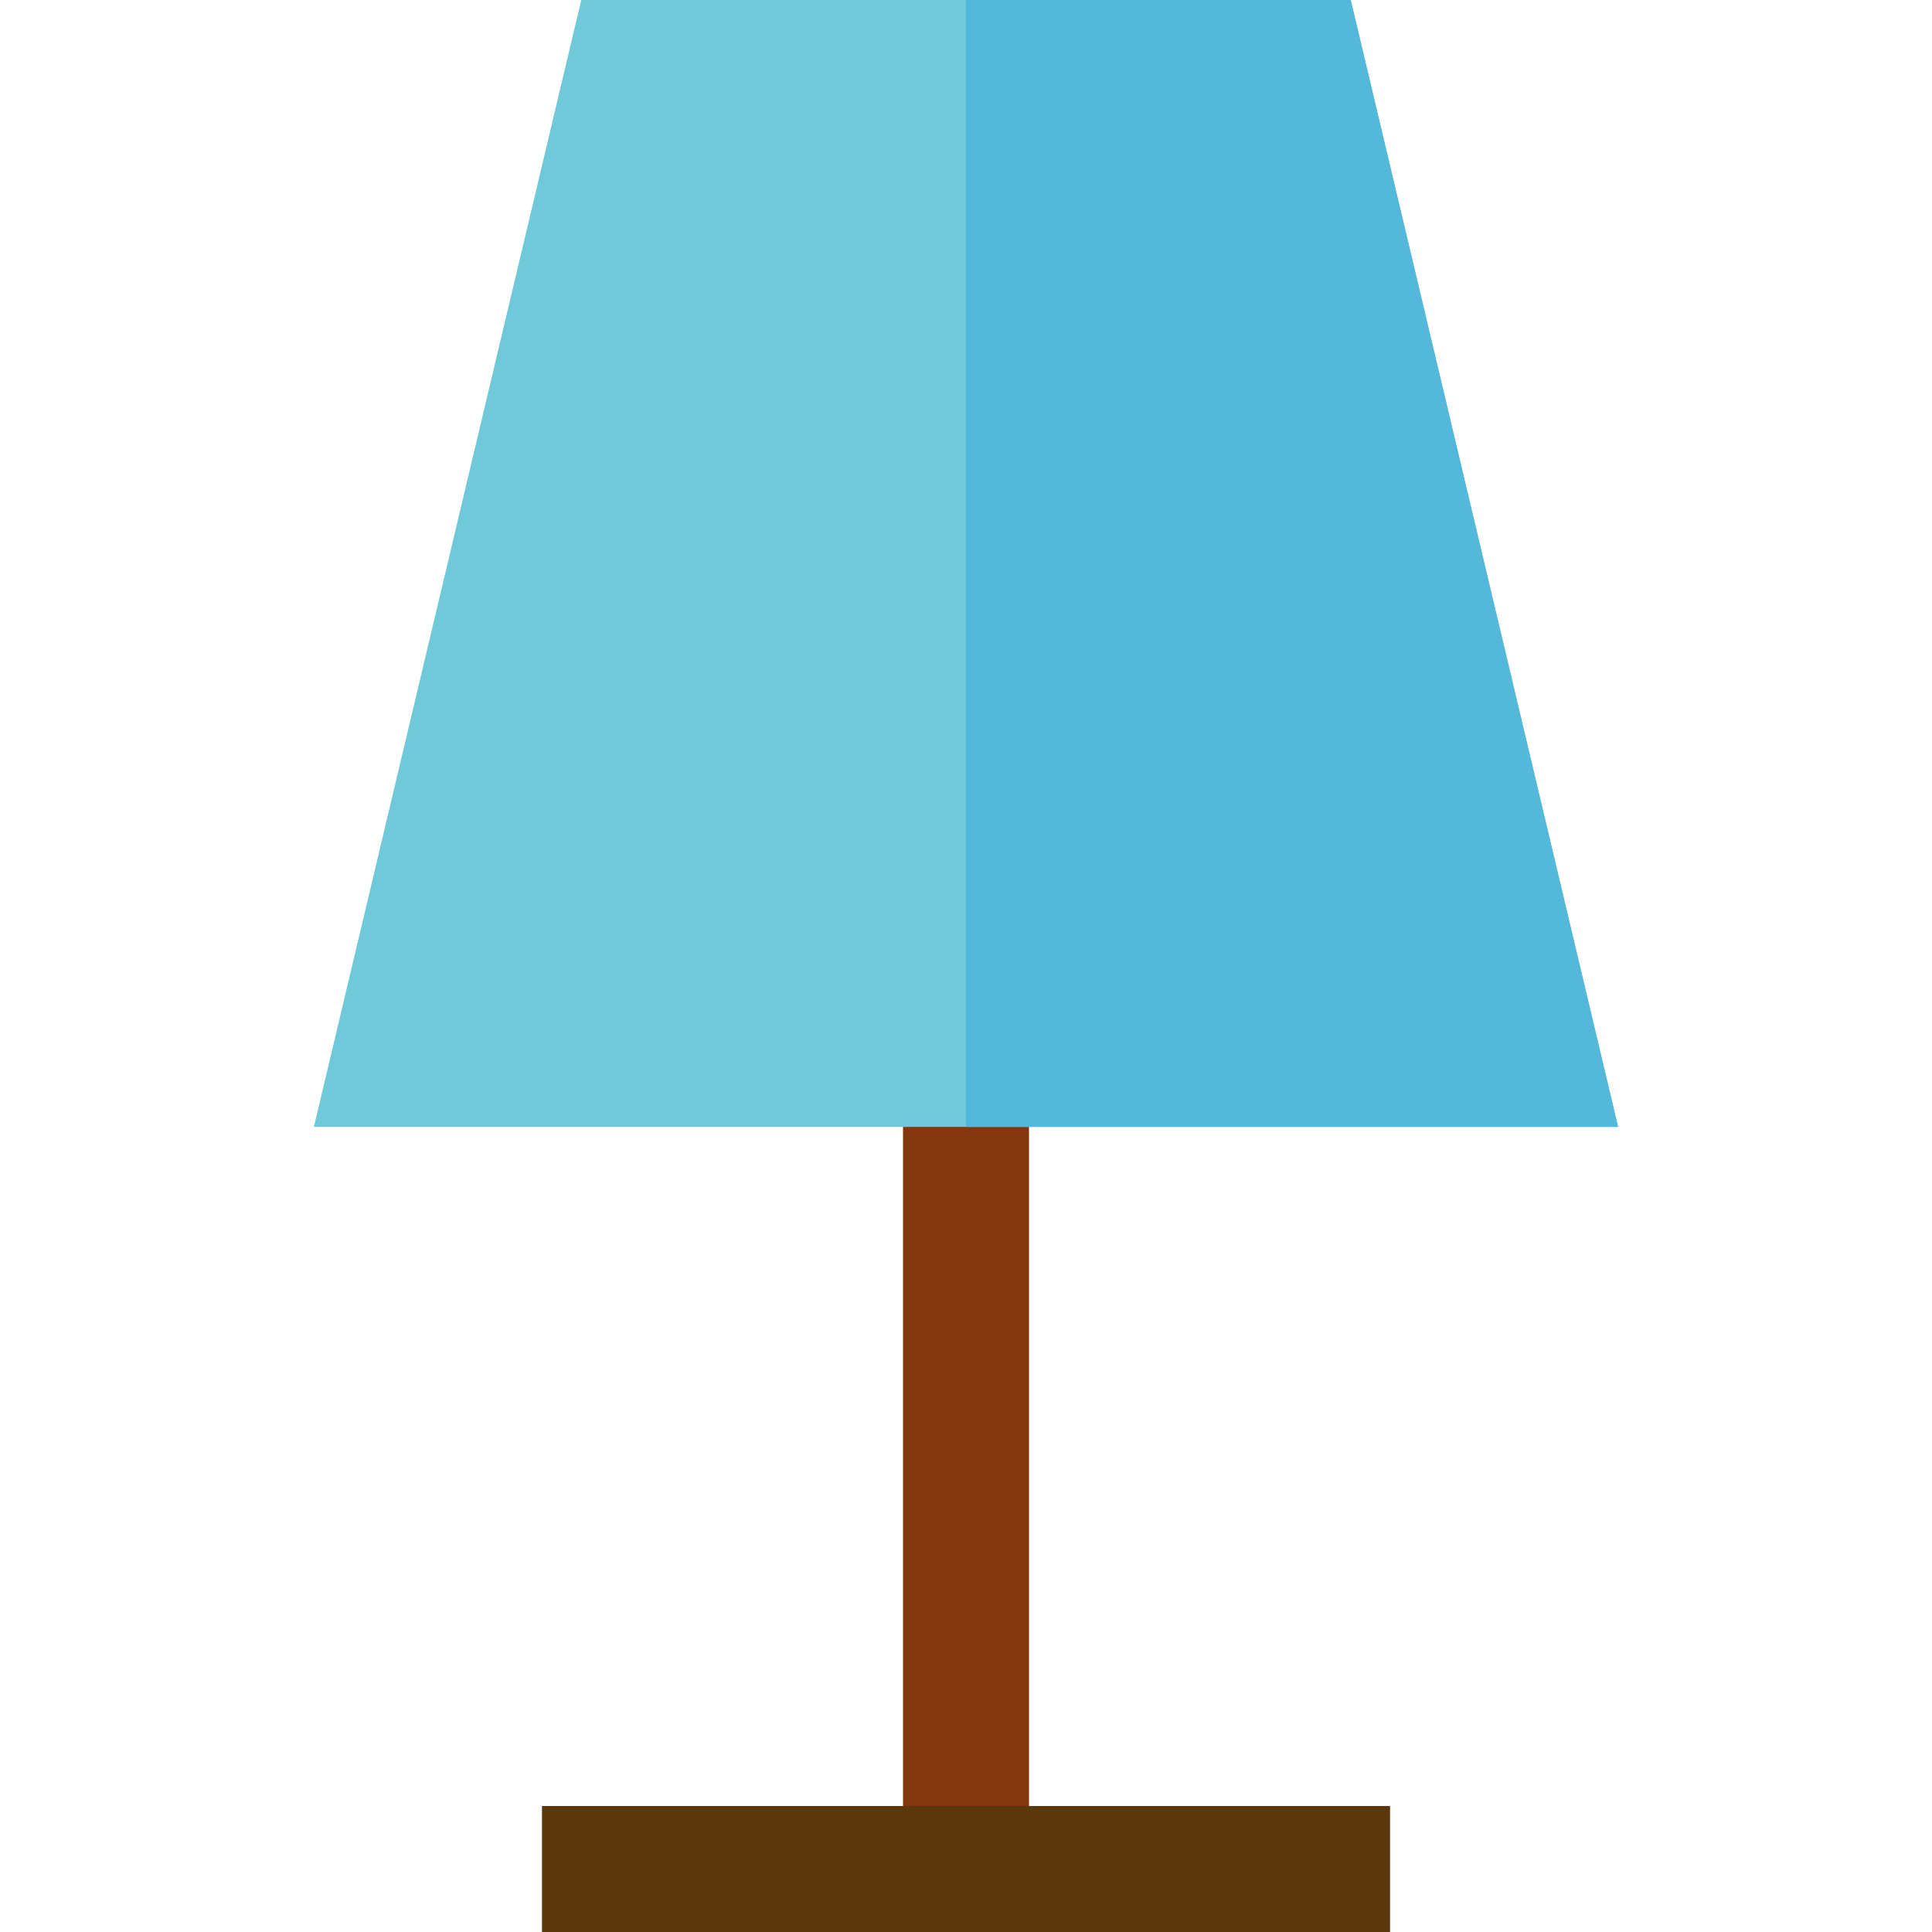 <?xml version="1.0" encoding="iso-8859-1"?>
<!-- Generator: Adobe Illustrator 19.0.0, SVG Export Plug-In . SVG Version: 6.00 Build 0)  -->
<svg version="1.1" id="Layer_1" xmlns="http://www.w3.org/2000/svg" xmlns:xlink="http://www.w3.org/1999/xlink" x="0px" y="0px"
	 viewBox="0 0 512.004 512.004" style="enable-background:new 0 0 512.004 512.004;" xml:space="preserve">
<rect x="239.309" y="281.948" style="fill:#82370D;" width="33.392" height="220.674"/>
<rect x="143.631" y="478.613" style="fill:#5B370D;" width="224.748" height="33.392"/>
<path style="fill:#70C9D8;" d="M428.82,298.638H83.185L154.043,0h203.92L428.82,298.638z"/>
<path style="fill:#53B8DA;" d="M428.82,298.638H256.003V0h101.96L428.82,298.638z"/>
<g>
</g>
<g>
</g>
<g>
</g>
<g>
</g>
<g>
</g>
<g>
</g>
<g>
</g>
<g>
</g>
<g>
</g>
<g>
</g>
<g>
</g>
<g>
</g>
<g>
</g>
<g>
</g>
<g>
</g>
</svg>
